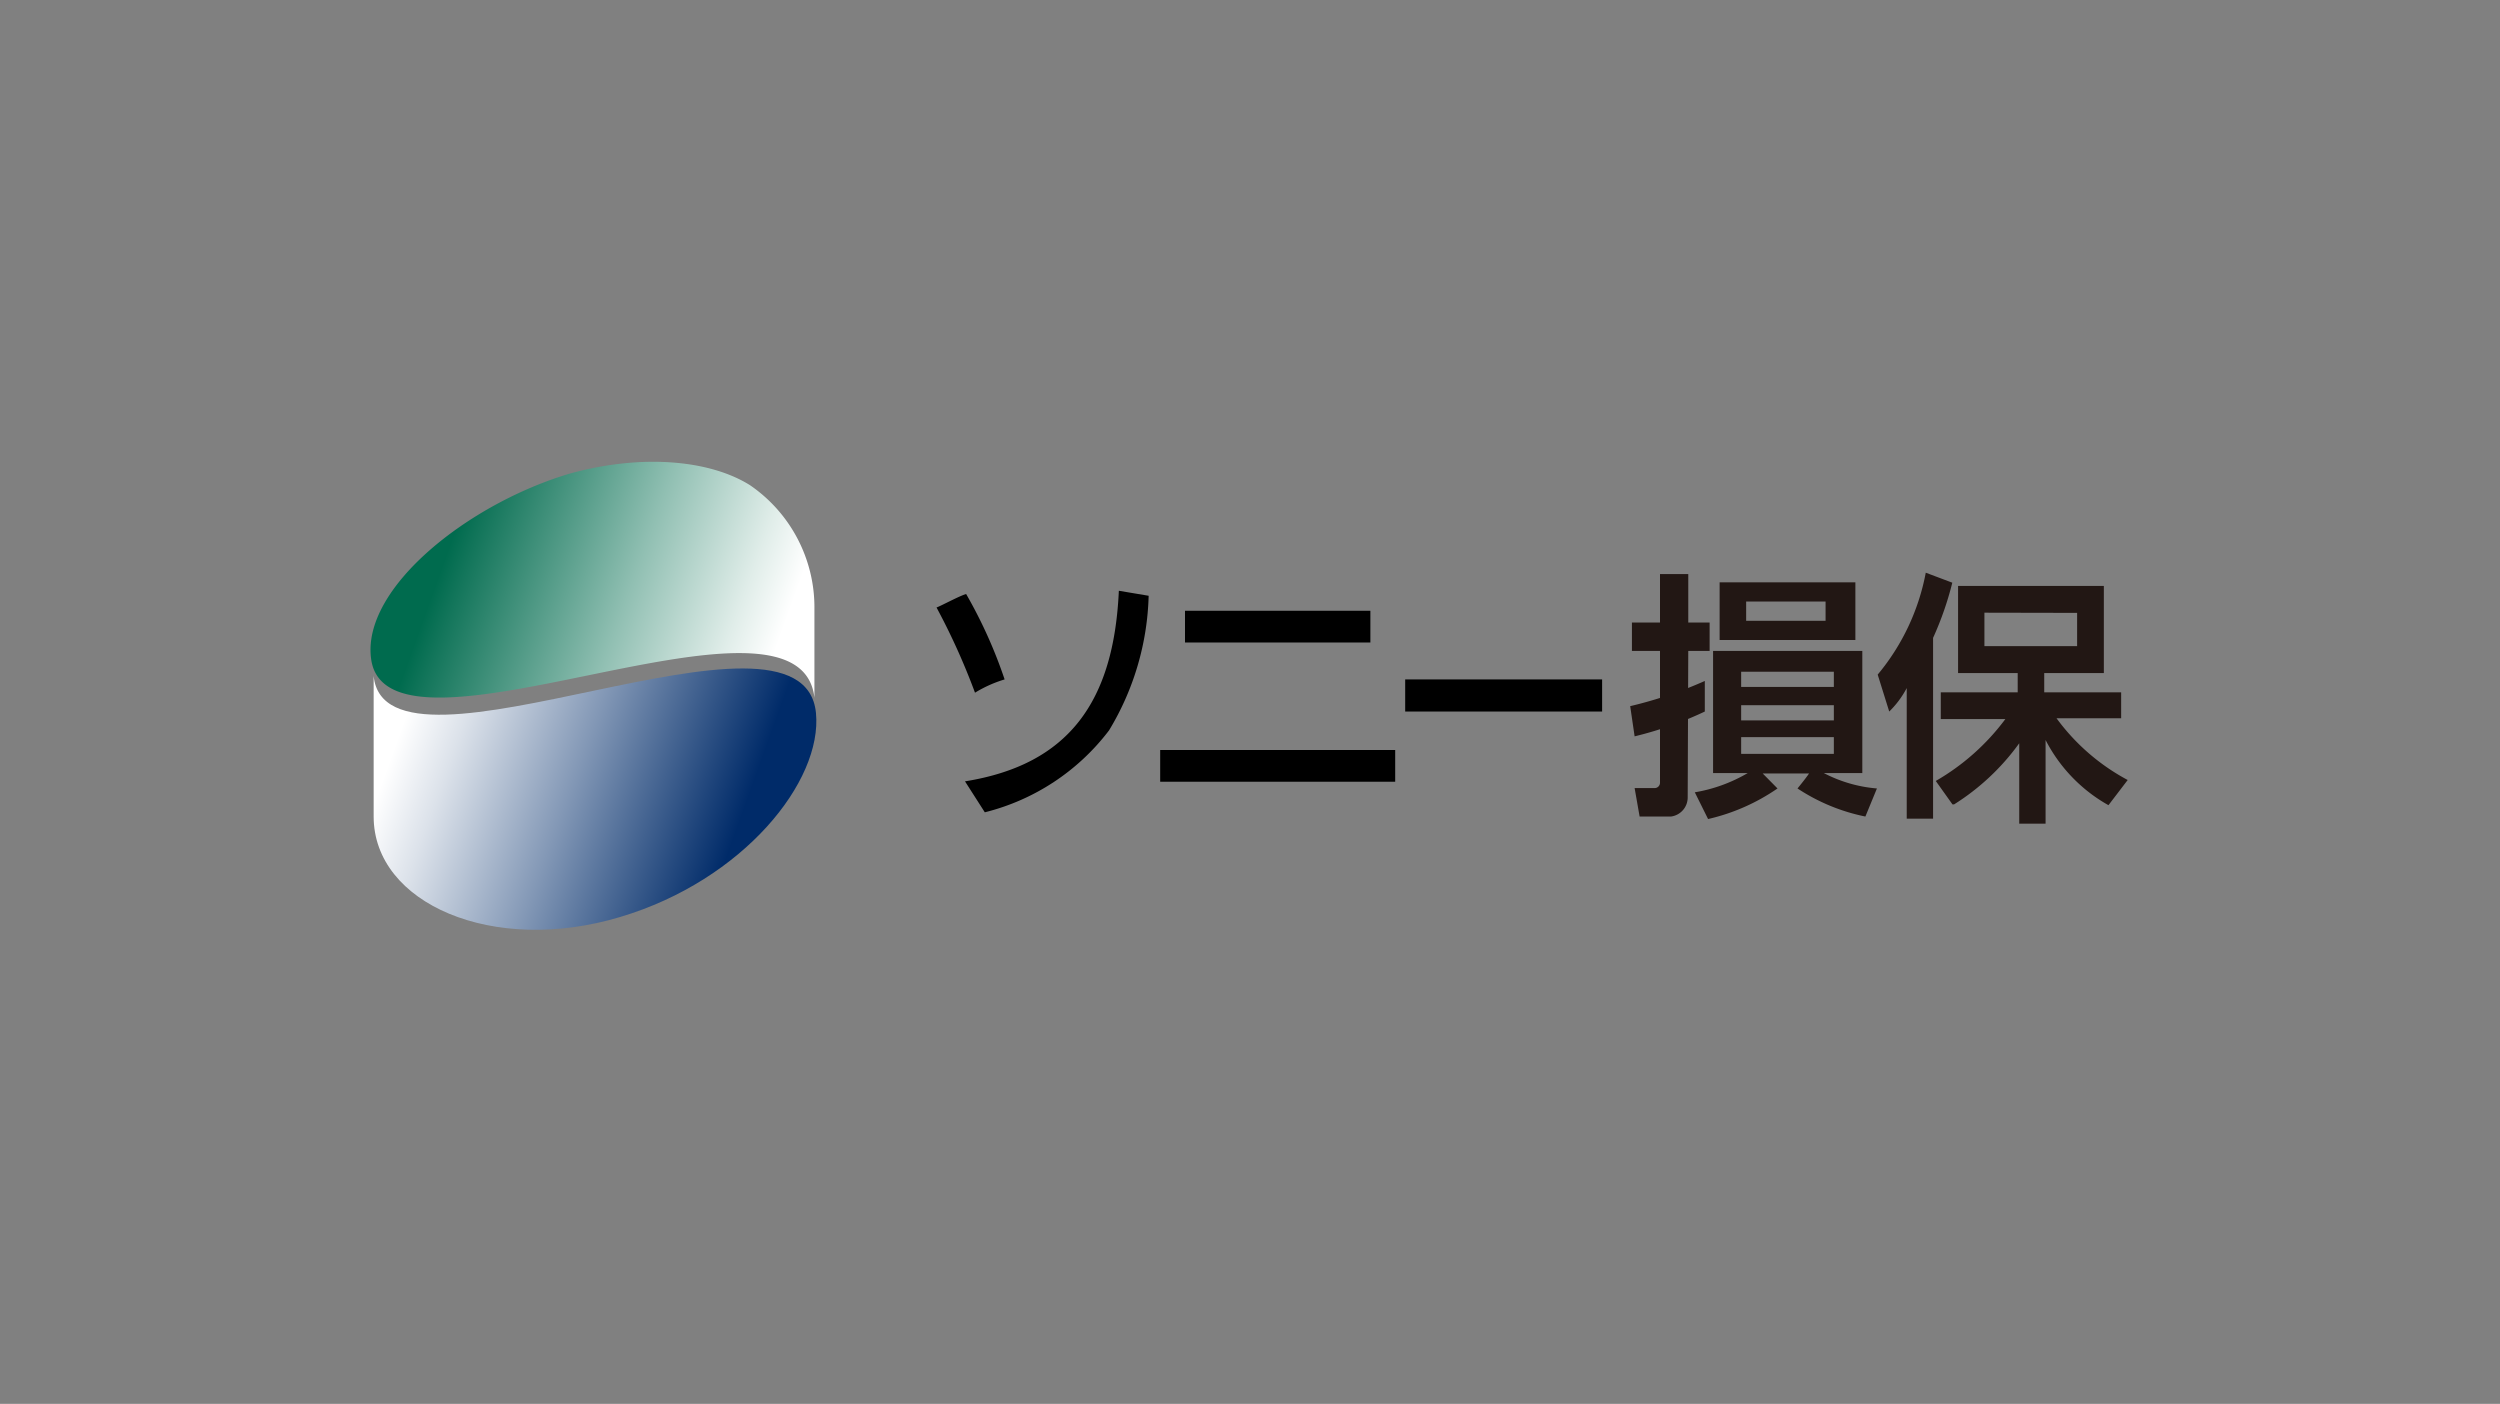 <svg id="レイヤー_1" data-name="レイヤー 1" xmlns="http://www.w3.org/2000/svg" xmlns:xlink="http://www.w3.org/1999/xlink" viewBox="0 0 130 73"><rect x="0" y="0" width="130" height="73" fill="#808080" stroke="none"/><defs><style>.cls-1{fill:url(#名称未設定グラデーション);}.cls-2{fill:url(#名称未設定グラデーション_2);}.cls-3{fill:#221714;}</style><linearGradient id="名称未設定グラデーション" x1="42.75" y1="38.83" x2="21.29" y2="46.56" gradientTransform="matrix(1, 0, 0, -1, 0, 74)" gradientUnits="userSpaceOnUse"><stop offset="0.12" stop-color="#fff"/><stop offset="0.23" stop-color="#e0ede9"/><stop offset="0.48" stop-color="#90bfb2"/><stop offset="0.85" stop-color="#12755a"/><stop offset="0.9" stop-color="#006b4e"/></linearGradient><linearGradient id="名称未設定グラデーション_2" x1="18.92" y1="37.44" x2="40.33" y2="29.74" gradientTransform="matrix(1, 0, 0, -1, 0, 74)" gradientUnits="userSpaceOnUse"><stop offset="0.1" stop-color="#fff"/><stop offset="0.23" stop-color="#dce2ea"/><stop offset="0.51" stop-color="#8398b6"/><stop offset="0.9" stop-color="#002b69"/></linearGradient></defs><path d="M71.26,31.76H61.62v1.65h9.64Z"/><path d="M83.31,35.33H73.07V37H83.31Z"/><path d="M72.55,39H60.33v1.65H72.55Z"/><path d="M52.24,35.33a24.68,24.68,0,0,0-2-4.44c-.34.09-1.29.61-1.54.7a35,35,0,0,1,2,4.43A6.53,6.53,0,0,1,52.24,35.33Z"/><path d="M50.18,40.63c5.42-.87,7.74-4.17,8-9.91l1.55.26a14.21,14.21,0,0,1-2.06,7,11.65,11.65,0,0,1-6.46,4.26Z"/><path class="cls-1" d="M42.35,36.28V31.67A7.7,7.7,0,0,0,39,25.23c-2.07-1.3-5.59-1.65-9.38-.6-5.25,1.56-10.76,5.91-10.33,9.57C20,40.63,41.57,29.41,42.35,36.28Z"/><path class="cls-2" d="M42.43,37.07c-.69-6.88-22.37,4.43-23-1.92v7.31c0,4.52,6.2,7.22,12.83,5.22C38.65,45.77,42.78,40.63,42.43,37.07Z"/><path class="cls-3" d="M99.15,35.78v6.79h1.37v-9.4a16.64,16.64,0,0,0,1-2.87l-1.38-.52a11.64,11.64,0,0,1-2.5,5.3l.6,1.92A4.93,4.93,0,0,0,99.15,35.78Z"/><path class="cls-3" d="M109.64,41.87l1-1.31a11,11,0,0,1-3.7-3.21h3.36V36h-4v-1h3.1V30.47h-7.58V35h3.1v1h-4v1.39h3.36a11.94,11.94,0,0,1-3.62,3.22l.87,1.22h.08A12.1,12.1,0,0,0,105,38.65v4.18h1.37V38.48A8.16,8.16,0,0,0,109.64,41.87Zm-1.63-10V33.6h-4.82V31.86Z"/><path class="cls-3" d="M87.79,33.85H88.9V32.37H87.79V29.85H86.32v2.52H84.86v1.48h1.46v6.87a.28.28,0,0,1-.26.26H85l.26,1.48h1.63a1,1,0,0,0,.87-1Z"/><path class="cls-3" d="M94.84,40.2h2V33.85H89.08V40.2h1.8a8.08,8.08,0,0,1-2.75,1l.69,1.39A10.47,10.47,0,0,0,92.43,41l-.77-.78h2.41c-.17.26-.6.78-.6.78A10,10,0,0,0,97,42.46L97.6,41A7.23,7.23,0,0,1,94.84,40.2Zm-4.3-1v-.87h4.82v.87Zm0-1.74v-.79h4.82v.79Zm0-1.74v-.79h4.82v.79Z"/><path class="cls-3" d="M96.48,30.28H89.42v3h7.06Zm-5.68,2v-1h4.13v1Z"/><path class="cls-3" d="M88.65,35.41a21.9,21.9,0,0,1-3.88,1.31L85,38.29A18.88,18.88,0,0,0,88.65,37Z"/></svg>